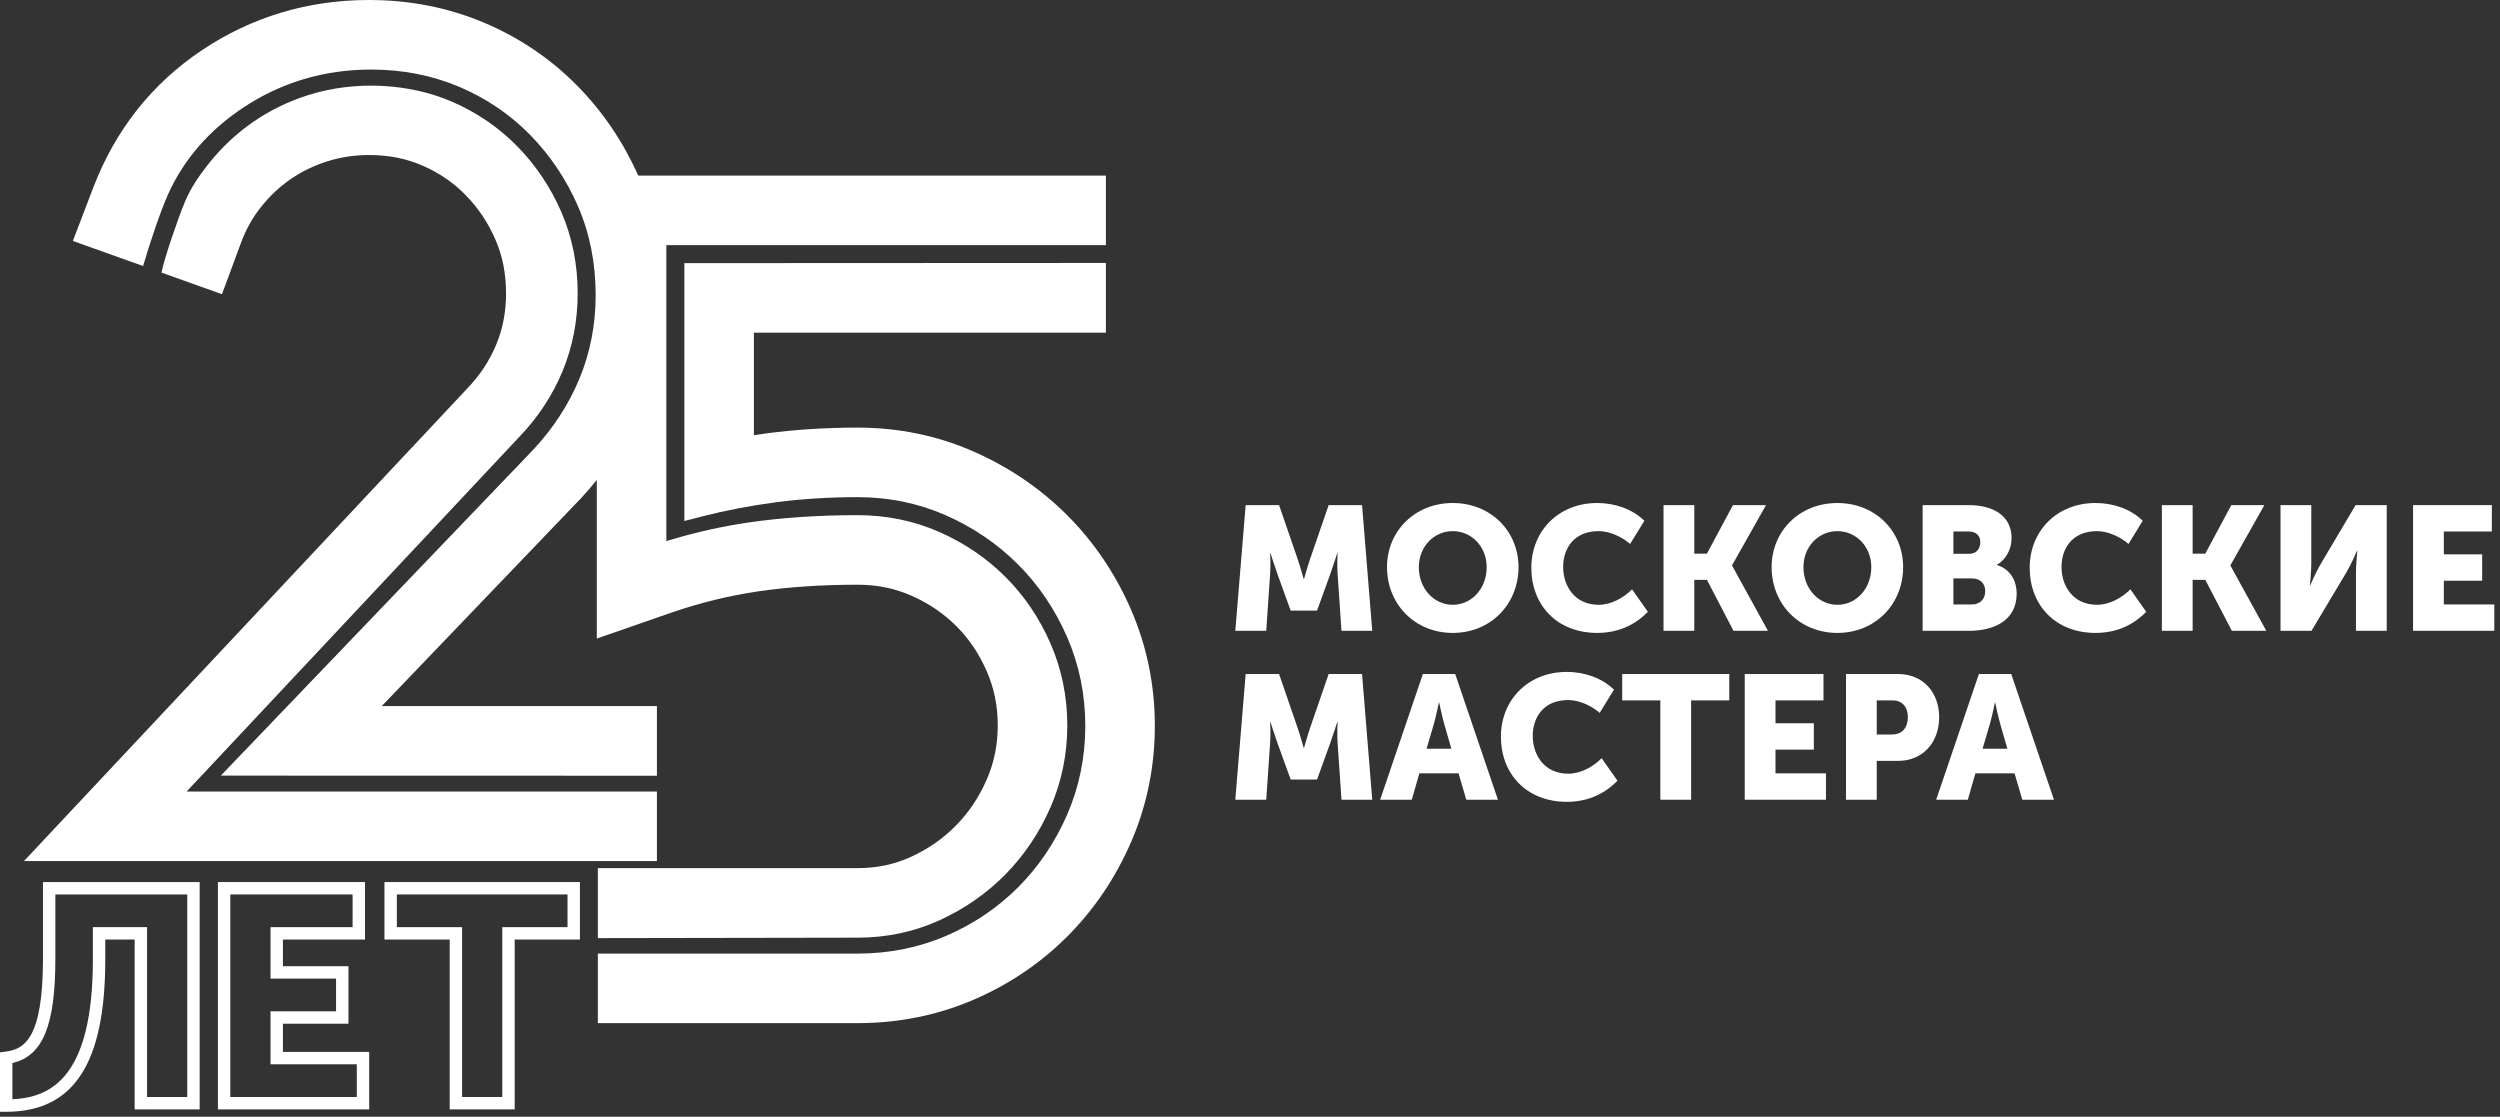 <?xml version="1.0" encoding="UTF-8" standalone="no"?> <svg xmlns="http://www.w3.org/2000/svg" xmlns:xlink="http://www.w3.org/1999/xlink" xmlns:serif="http://www.serif.com/" width="100%" height="100%" viewBox="0 0 394 176" xml:space="preserve" style="fill-rule:evenodd;clip-rule:evenodd;stroke-linejoin:round;stroke-miterlimit:2;"><rect x="0" y="0" width="394" height="176" fill="#333333" stroke="none"/> <g transform="matrix(1,0,0,1,-1131.16,-33.464)"> <g transform="matrix(1,0,0,1,1088.14,0)"> <g transform="matrix(1,0,0,1,221.258,140.102)"> <path d="M0,-10.589C-2.457,-16.232 -5.837,-21.227 -10.044,-25.434C-14.243,-29.633 -19.198,-33.008 -24.775,-35.466C-30.472,-37.975 -36.629,-39.246 -43.08,-39.246C-48.032,-39.246 -52.835,-38.945 -57.356,-38.35C-58.047,-38.258 -58.738,-38.161 -59.423,-38.059L-59.423,-54.205L-3.948,-54.205L-3.948,-65.198L-70.383,-65.166L-70.383,-24.532L-67.646,-25.236C-63.933,-26.191 -59.988,-26.947 -55.921,-27.484C-51.873,-28.016 -47.555,-28.286 -43.08,-28.286C-38.161,-28.286 -33.489,-27.327 -29.193,-25.436C-24.866,-23.528 -21.03,-20.92 -17.796,-17.685C-14.565,-14.457 -11.959,-10.598 -10.05,-6.215C-8.158,-1.864 -7.196,2.839 -7.196,7.762C-7.196,12.689 -8.158,17.391 -10.05,21.741C-11.954,26.115 -14.56,29.974 -17.796,33.211C-21.027,36.444 -24.855,39.021 -29.171,40.87C-33.475,42.714 -38.153,43.649 -43.08,43.649L-84.015,43.649L-84.015,54.609L-43.08,54.609C-36.663,54.609 -30.529,53.376 -24.858,50.944C-19.252,48.544 -14.269,45.185 -10.047,40.962C-5.834,36.75 -2.455,31.755 0,26.115C2.497,20.374 3.765,14.2 3.765,7.762C3.765,1.327 2.497,-4.846 0,-10.589" style="fill:white;fill-rule:nonzero;"></path> </g> </g> <g transform="matrix(1,0,0,1,1088.14,0)"> <g transform="matrix(1,0,0,1,69.469,150.602)"> <path d="M0,-86.429C2.548,-92.167 6.685,-96.71 11.835,-100.144C17.839,-104.147 24.637,-106.177 32.038,-106.177C36.967,-106.177 41.622,-105.269 45.874,-103.477C50.128,-101.682 53.893,-99.139 57.062,-95.918C60.248,-92.678 62.802,-88.871 64.656,-84.602C66.496,-80.356 67.429,-75.652 67.429,-70.62C67.429,-66.004 66.574,-61.593 64.887,-57.506C63.193,-53.401 60.722,-49.6 57.541,-46.212L8.353,5.099L77.081,5.116L77.081,-5.861L33.716,-5.861L65.183,-38.687C66.039,-39.599 66.832,-40.548 67.608,-41.506L67.608,-16.504L79.253,-20.55C83.755,-22.114 88.378,-23.252 92.994,-23.932C97.763,-24.633 103.052,-24.988 108.709,-24.988C111.772,-24.988 114.535,-24.427 117.158,-23.273C119.904,-22.066 122.227,-20.491 124.265,-18.462C126.283,-16.447 127.853,-14.119 129.066,-11.339C130.23,-8.673 130.795,-5.886 130.795,-2.819C130.795,0.249 130.23,3.038 129.063,5.709C127.842,8.511 126.251,10.885 124.208,12.966C122.156,15.05 119.818,16.674 117.055,17.93C114.472,19.106 111.74,19.678 108.709,19.678L67.773,19.678L67.773,30.709L108.709,30.639C113.276,30.639 117.612,29.72 121.596,27.905C125.544,26.109 129.052,23.67 132.02,20.654C134.983,17.64 137.369,14.085 139.107,10.092C140.866,6.071 141.756,1.728 141.756,-2.819C141.756,-7.363 140.866,-11.704 139.11,-15.723C137.363,-19.732 134.972,-23.264 132.003,-26.221C129.032,-29.186 125.521,-31.569 121.573,-33.304C117.586,-35.06 113.259,-35.948 108.709,-35.948C102.518,-35.948 96.693,-35.555 91.398,-34.776C87.428,-34.191 83.426,-33.304 79.507,-32.142L78.568,-31.864L78.568,-78.504L147.841,-78.504L147.841,-89.465L74.142,-89.465C71.77,-94.768 68.558,-99.532 64.551,-103.604C60.362,-107.86 55.404,-111.215 49.807,-113.577C44.197,-115.941 38.11,-117.138 31.712,-117.138C22.108,-117.138 13.265,-114.488 5.43,-109.263C-2.486,-103.985 -8.272,-96.676 -11.765,-87.538L-14.966,-79.165L-3.897,-75.211C-2.878,-78.724 -1.205,-83.715 0,-86.429" style="fill:white;fill-rule:nonzero;"></path> </g> </g> <g transform="matrix(1,0,0,1,1088.14,0)"> <g transform="matrix(1,0,0,1,146.55,57.1)"> <path d="M0,101.11L-74.12,101.11L-21.638,45.162C-18.72,42.118 -16.445,38.656 -14.872,34.862C-13.291,31.05 -12.489,26.925 -12.489,22.599C-12.489,18.051 -13.351,13.748 -15.049,9.812C-16.736,5.914 -19.066,2.429 -21.976,-0.546C-24.895,-3.529 -28.36,-5.902 -32.273,-7.599C-39.085,-10.553 -47.608,-10.96 -54.893,-8.669C-58.04,-7.678 -60.971,-6.256 -63.604,-4.444C-66.24,-2.624 -68.606,-0.406 -70.637,2.15C-72.107,3.995 -73.473,5.98 -74.395,8.188C-75.525,10.895 -77.69,17.264 -78.079,19.326L-80.268,18.544L-68.548,22.731L-65.539,14.6C-64.765,12.505 -63.734,10.666 -62.384,8.971C-61.024,7.259 -59.45,5.782 -57.71,4.582C-55.979,3.39 -54.033,2.448 -51.935,1.787C-49.808,1.119 -47.66,0.795 -45.368,0.795C-42.287,0.795 -39.536,1.339 -36.958,2.456C-34.32,3.6 -32.086,5.127 -30.135,7.118C-28.143,9.156 -26.605,11.46 -25.437,14.16C-24.32,16.748 -23.776,19.508 -23.776,22.599C-23.776,25.52 -24.281,28.156 -25.321,30.661C-26.387,33.231 -27.875,35.49 -29.937,37.64L-99.754,112.07L0,112.07L0,101.11Z" style="fill:white;fill-rule:nonzero;"></path> </g> </g> <g transform="matrix(1,0,0,1,1088.14,0)"> <g transform="matrix(1,0,0,1,44.971,180.167)"> <path d="M0,20.823L0,26.54C6.108,26.262 12.686,23.062 12.686,4.514L12.686,-0.584L21.224,-0.584L21.224,26.182L27.562,26.182L27.562,-5.738L6.775,-5.738L6.775,4.419C6.775,14.878 4.799,19.735 0,20.823M-0.976,28.514L-1.953,28.514L-1.953,19.147L-1.102,19.037C1.765,18.665 4.822,17.199 4.822,4.419L4.822,-7.691L29.515,-7.691L29.515,28.135L19.271,28.135L19.271,1.368L14.639,1.368L14.639,4.514C14.639,20.887 9.677,28.514 -0.976,28.514" style="fill:white;fill-rule:nonzero;"></path> </g> </g> <g transform="matrix(1,0,0,1,1088.14,0)"> <g transform="matrix(1,0,0,1,79.318,174.429)"> <path d="M0,31.92L19.934,31.92L19.934,26.766L6.337,26.766L6.337,18.418L16.666,18.418L16.666,13.265L6.337,13.265L6.337,5.154L19.271,5.154L19.271,0L0,0L0,31.92ZM21.886,33.873L-1.953,33.873L-1.953,-1.953L21.224,-1.953L21.224,7.106L8.29,7.106L8.29,11.313L18.618,11.313L18.618,20.371L8.29,20.371L8.29,24.814L21.886,24.814L21.886,33.873Z" style="fill:white;fill-rule:nonzero;"></path> </g> </g> <g transform="matrix(1,0,0,1,1088.14,0)"> <g transform="matrix(1,0,0,1,115.844,174.429)"> <path d="M0,31.92L6.338,31.92L6.338,5.154L16.618,5.154L16.618,0L-10.281,0L-10.281,5.154L0,5.154L0,31.92ZM8.291,33.873L-1.953,33.873L-1.953,7.106L-12.233,7.106L-12.233,-1.953L18.571,-1.953L18.571,7.106L8.291,7.106L8.291,33.873Z" style="fill:white;fill-rule:nonzero;"></path> </g> </g> <g transform="matrix(1,0,0,1,1088.14,0)"> <g transform="matrix(1,0,0,1,239.338,132.88)"> <path d="M0,-19.809L5.264,-19.809L8.145,-11.442C8.589,-10.168 9.143,-8.173 9.143,-8.173L9.198,-8.173C9.198,-8.173 9.752,-10.168 10.195,-11.442L13.077,-19.809L18.341,-19.809L19.948,0L15.099,0L14.49,-8.921C14.379,-10.417 14.49,-12.245 14.49,-12.245L14.434,-12.245C14.434,-12.245 13.769,-10.168 13.326,-8.921L11.248,-3.186L7.092,-3.186L5.015,-8.921C4.571,-10.168 3.907,-12.245 3.907,-12.245L3.851,-12.245C3.851,-12.245 3.962,-10.417 3.851,-8.921L3.241,0L-1.635,0L0,-19.809Z" style="fill:white;fill-rule:nonzero;"></path> </g> </g> <g transform="matrix(1,0,0,1,1088.14,0)"> <g transform="matrix(1,0,0,1,271.974,117.172)"> <path d="M0,11.608C2.964,11.608 5.347,9.059 5.347,5.679C5.347,2.438 2.964,-0.001 0,-0.001C-2.964,-0.001 -5.347,2.438 -5.347,5.679C-5.347,9.059 -2.964,11.608 0,11.608M0,-4.433C5.984,-4.433 10.362,-0.001 10.362,5.679C10.362,11.497 5.984,16.041 0,16.041C-5.984,16.041 -10.362,11.497 -10.362,5.679C-10.362,-0.001 -5.984,-4.433 0,-4.433" style="fill:white;fill-rule:nonzero;"></path> </g> </g> <g transform="matrix(1,0,0,1,1088.14,0)"> <g transform="matrix(1,0,0,1,294.747,133.212)"> <path d="M0,-20.474C2.66,-20.474 5.486,-19.587 7.425,-17.676L5.181,-14.019C3.906,-15.127 1.995,-16.041 0.221,-16.041C-3.74,-16.041 -5.375,-13.243 -5.375,-10.389C-5.375,-7.453 -3.602,-4.433 0.221,-4.433C2.189,-4.433 4.128,-5.513 5.486,-6.871L7.979,-3.325C6.234,-1.524 3.629,0 0,0C-6.372,0 -10.389,-4.405 -10.389,-10.279C-10.389,-16.041 -6.123,-20.474 0,-20.474" style="fill:white;fill-rule:nonzero;"></path> </g> </g> <g transform="matrix(1,0,0,1,1088.14,0)"> <g transform="matrix(1,0,0,1,305.191,132.88)"> <path d="M0,-19.809L4.848,-19.809L4.848,-12.163L6.843,-12.163L10.943,-19.809L16.152,-19.809L10.805,-10.334L10.805,-10.278L16.457,0L11.026,0L6.843,-8.034L4.848,-8.034L4.848,0L0,0L0,-19.809Z" style="fill:white;fill-rule:nonzero;"></path> </g> </g> <g transform="matrix(1,0,0,1,1088.14,0)"> <g transform="matrix(1,0,0,1,332.59,117.172)"> <path d="M0,11.608C2.964,11.608 5.347,9.059 5.347,5.679C5.347,2.438 2.964,-0.001 0,-0.001C-2.964,-0.001 -5.347,2.438 -5.347,5.679C-5.347,9.059 -2.964,11.608 0,11.608M0,-4.433C5.984,-4.433 10.362,-0.001 10.362,5.679C10.362,11.497 5.984,16.041 0,16.041C-5.984,16.041 -10.362,11.497 -10.362,5.679C-10.362,-0.001 -5.984,-4.433 0,-4.433" style="fill:white;fill-rule:nonzero;"></path> </g> </g> <g transform="matrix(1,0,0,1,1088.14,0)"> <g transform="matrix(1,0,0,1,353.784,117.227)"> <path d="M0,11.497C1.413,11.497 2.106,10.527 2.106,9.419C2.106,8.311 1.441,7.397 0.028,7.397L-2.909,7.397L-2.909,11.497L0,11.497ZM-0.416,3.518C0.804,3.518 1.33,2.631 1.33,1.689C1.33,0.775 0.804,0 -0.499,0L-2.909,0L-2.909,3.518L-0.416,3.518ZM-7.757,-4.156L-0.471,-4.156C3.491,-4.156 6.261,-2.383 6.261,1.025C6.261,2.687 5.458,4.377 3.962,5.236L3.962,5.291C6.234,5.984 7.065,8.006 7.065,9.752C7.065,14.074 3.463,15.653 -0.471,15.653L-7.757,15.653L-7.757,-4.156Z" style="fill:white;fill-rule:nonzero;"></path> </g> </g> <g transform="matrix(1,0,0,1,1088.14,0)"> <g transform="matrix(1,0,0,1,373.288,133.212)"> <path d="M0,-20.474C2.66,-20.474 5.486,-19.587 7.425,-17.676L5.181,-14.019C3.906,-15.127 1.995,-16.041 0.222,-16.041C-3.74,-16.041 -5.375,-13.243 -5.375,-10.389C-5.375,-7.453 -3.602,-4.433 0.222,-4.433C2.189,-4.433 4.128,-5.513 5.486,-6.871L7.979,-3.325C6.234,-1.524 3.629,0 0,0C-6.372,0 -10.389,-4.405 -10.389,-10.279C-10.389,-16.041 -6.123,-20.474 0,-20.474" style="fill:white;fill-rule:nonzero;"></path> </g> </g> <g transform="matrix(1,0,0,1,1088.14,0)"> <g transform="matrix(1,0,0,1,383.732,132.88)"> <path d="M0,-19.809L4.848,-19.809L4.848,-12.163L6.843,-12.163L10.943,-19.809L16.152,-19.809L10.805,-10.334L10.805,-10.278L16.457,0L11.026,0L6.843,-8.034L4.848,-8.034L4.848,0L0,0L0,-19.809Z" style="fill:white;fill-rule:nonzero;"></path> </g> </g> <g transform="matrix(1,0,0,1,1088.14,0)"> <g transform="matrix(1,0,0,1,402.432,132.88)"> <path d="M0,-19.809L4.848,-19.809L4.848,-10.556C4.848,-9.309 4.627,-7.175 4.627,-7.175L4.682,-7.175C4.682,-7.175 5.569,-9.253 6.344,-10.556L11.83,-19.809L16.734,-19.809L16.734,0L11.886,0L11.886,-9.226C11.886,-10.472 12.107,-12.606 12.107,-12.606L12.052,-12.606C12.052,-12.606 11.165,-10.528 10.389,-9.226L4.876,0L0,0L0,-19.809Z" style="fill:white;fill-rule:nonzero;"></path> </g> </g> <g transform="matrix(1,0,0,1,1088.14,0)"> <g transform="matrix(1,0,0,1,423.321,132.88)"> <path d="M0,-19.809L12.412,-19.809L12.412,-15.653L4.848,-15.653L4.848,-12.051L10.888,-12.051L10.888,-7.896L4.848,-7.896L4.848,-4.156L12.8,-4.156L12.8,0L0,0L0,-19.809Z" style="fill:white;fill-rule:nonzero;"></path> </g> </g> <g transform="matrix(1,0,0,1,1088.14,0)"> <g transform="matrix(1,0,0,1,239.338,159.5)"> <path d="M0,-19.809L5.264,-19.809L8.145,-11.442C8.589,-10.168 9.143,-8.173 9.143,-8.173L9.198,-8.173C9.198,-8.173 9.752,-10.168 10.195,-11.442L13.077,-19.809L18.341,-19.809L19.948,0L15.099,0L14.49,-8.921C14.379,-10.417 14.49,-12.246 14.49,-12.246L14.434,-12.246C14.434,-12.246 13.769,-10.168 13.326,-8.921L11.248,-3.186L7.092,-3.186L5.015,-8.921C4.571,-10.168 3.907,-12.246 3.907,-12.246L3.851,-12.246C3.851,-12.246 3.962,-10.417 3.851,-8.921L3.241,0L-1.635,0L0,-19.809Z" style="fill:white;fill-rule:nonzero;"></path> </g> </g> <g transform="matrix(1,0,0,1,1088.14,0)"> <g transform="matrix(1,0,0,1,271.752,147.725)"> <path d="M0,3.74L-1.108,-0.111C-1.468,-1.358 -1.912,-3.519 -1.912,-3.519L-1.967,-3.519C-1.967,-3.519 -2.41,-1.358 -2.771,-0.111L-3.907,3.74L0,3.74ZM-4.488,-8.035L0.609,-8.035L7.342,11.775L2.355,11.775L1.136,7.619L-5.042,7.619L-6.234,11.775L-11.22,11.775L-4.488,-8.035Z" style="fill:white;fill-rule:nonzero;"></path> </g> </g> <g transform="matrix(1,0,0,1,1088.14,0)"> <g transform="matrix(1,0,0,1,289.954,159.832)"> <path d="M0,-20.474C2.66,-20.474 5.486,-19.587 7.425,-17.676L5.181,-14.019C3.906,-15.127 1.995,-16.041 0.221,-16.041C-3.74,-16.041 -5.375,-13.243 -5.375,-10.389C-5.375,-7.453 -3.602,-4.433 0.221,-4.433C2.189,-4.433 4.128,-5.513 5.486,-6.871L7.979,-3.325C6.234,-1.524 3.629,0 0,0C-6.372,0 -10.389,-4.405 -10.389,-10.279C-10.389,-16.041 -6.123,-20.474 0,-20.474" style="fill:white;fill-rule:nonzero;"></path> </g> </g> <g transform="matrix(1,0,0,1,1088.14,0)"> <g transform="matrix(1,0,0,1,304.692,155.344)"> <path d="M0,-11.497L-6.012,-11.497L-6.012,-15.653L10.86,-15.653L10.86,-11.497L4.848,-11.497L4.848,4.156L0,4.156L0,-11.497Z" style="fill:white;fill-rule:nonzero;"></path> </g> </g> <g transform="matrix(1,0,0,1,1088.14,0)"> <g transform="matrix(1,0,0,1,317.99,159.5)"> <path d="M0,-19.809L12.412,-19.809L12.412,-15.653L4.848,-15.653L4.848,-12.051L10.888,-12.051L10.888,-7.896L4.848,-7.896L4.848,-4.156L12.8,-4.156L12.8,0L0,0L0,-19.809Z" style="fill:white;fill-rule:nonzero;"></path> </g> </g> <g transform="matrix(1,0,0,1,1088.14,0)"> <g transform="matrix(1,0,0,1,341.178,149.968)"> <path d="M0,-0.747C1.69,-0.747 2.521,-1.883 2.521,-3.462C2.521,-5.041 1.69,-6.122 0.083,-6.122L-2.383,-6.122L-2.383,-0.747L0,-0.747ZM-7.231,-10.278L0.997,-10.278C4.848,-10.278 7.453,-7.452 7.453,-3.462C7.453,0.527 4.848,3.409 0.997,3.409L-2.383,3.409L-2.383,9.531L-7.231,9.531L-7.231,-10.278Z" style="fill:white;fill-rule:nonzero;"></path> </g> </g> <g transform="matrix(1,0,0,1,1088.14,0)"> <g transform="matrix(1,0,0,1,359.381,147.725)"> <path d="M0,3.74L-1.108,-0.111C-1.468,-1.358 -1.912,-3.519 -1.912,-3.519L-1.967,-3.519C-1.967,-3.519 -2.41,-1.358 -2.771,-0.111L-3.907,3.74L0,3.74ZM-4.488,-8.035L0.609,-8.035L7.342,11.775L2.355,11.775L1.136,7.619L-5.042,7.619L-6.234,11.775L-11.22,11.775L-4.488,-8.035Z" style="fill:white;fill-rule:nonzero;"></path> </g> </g> </g> </svg> 